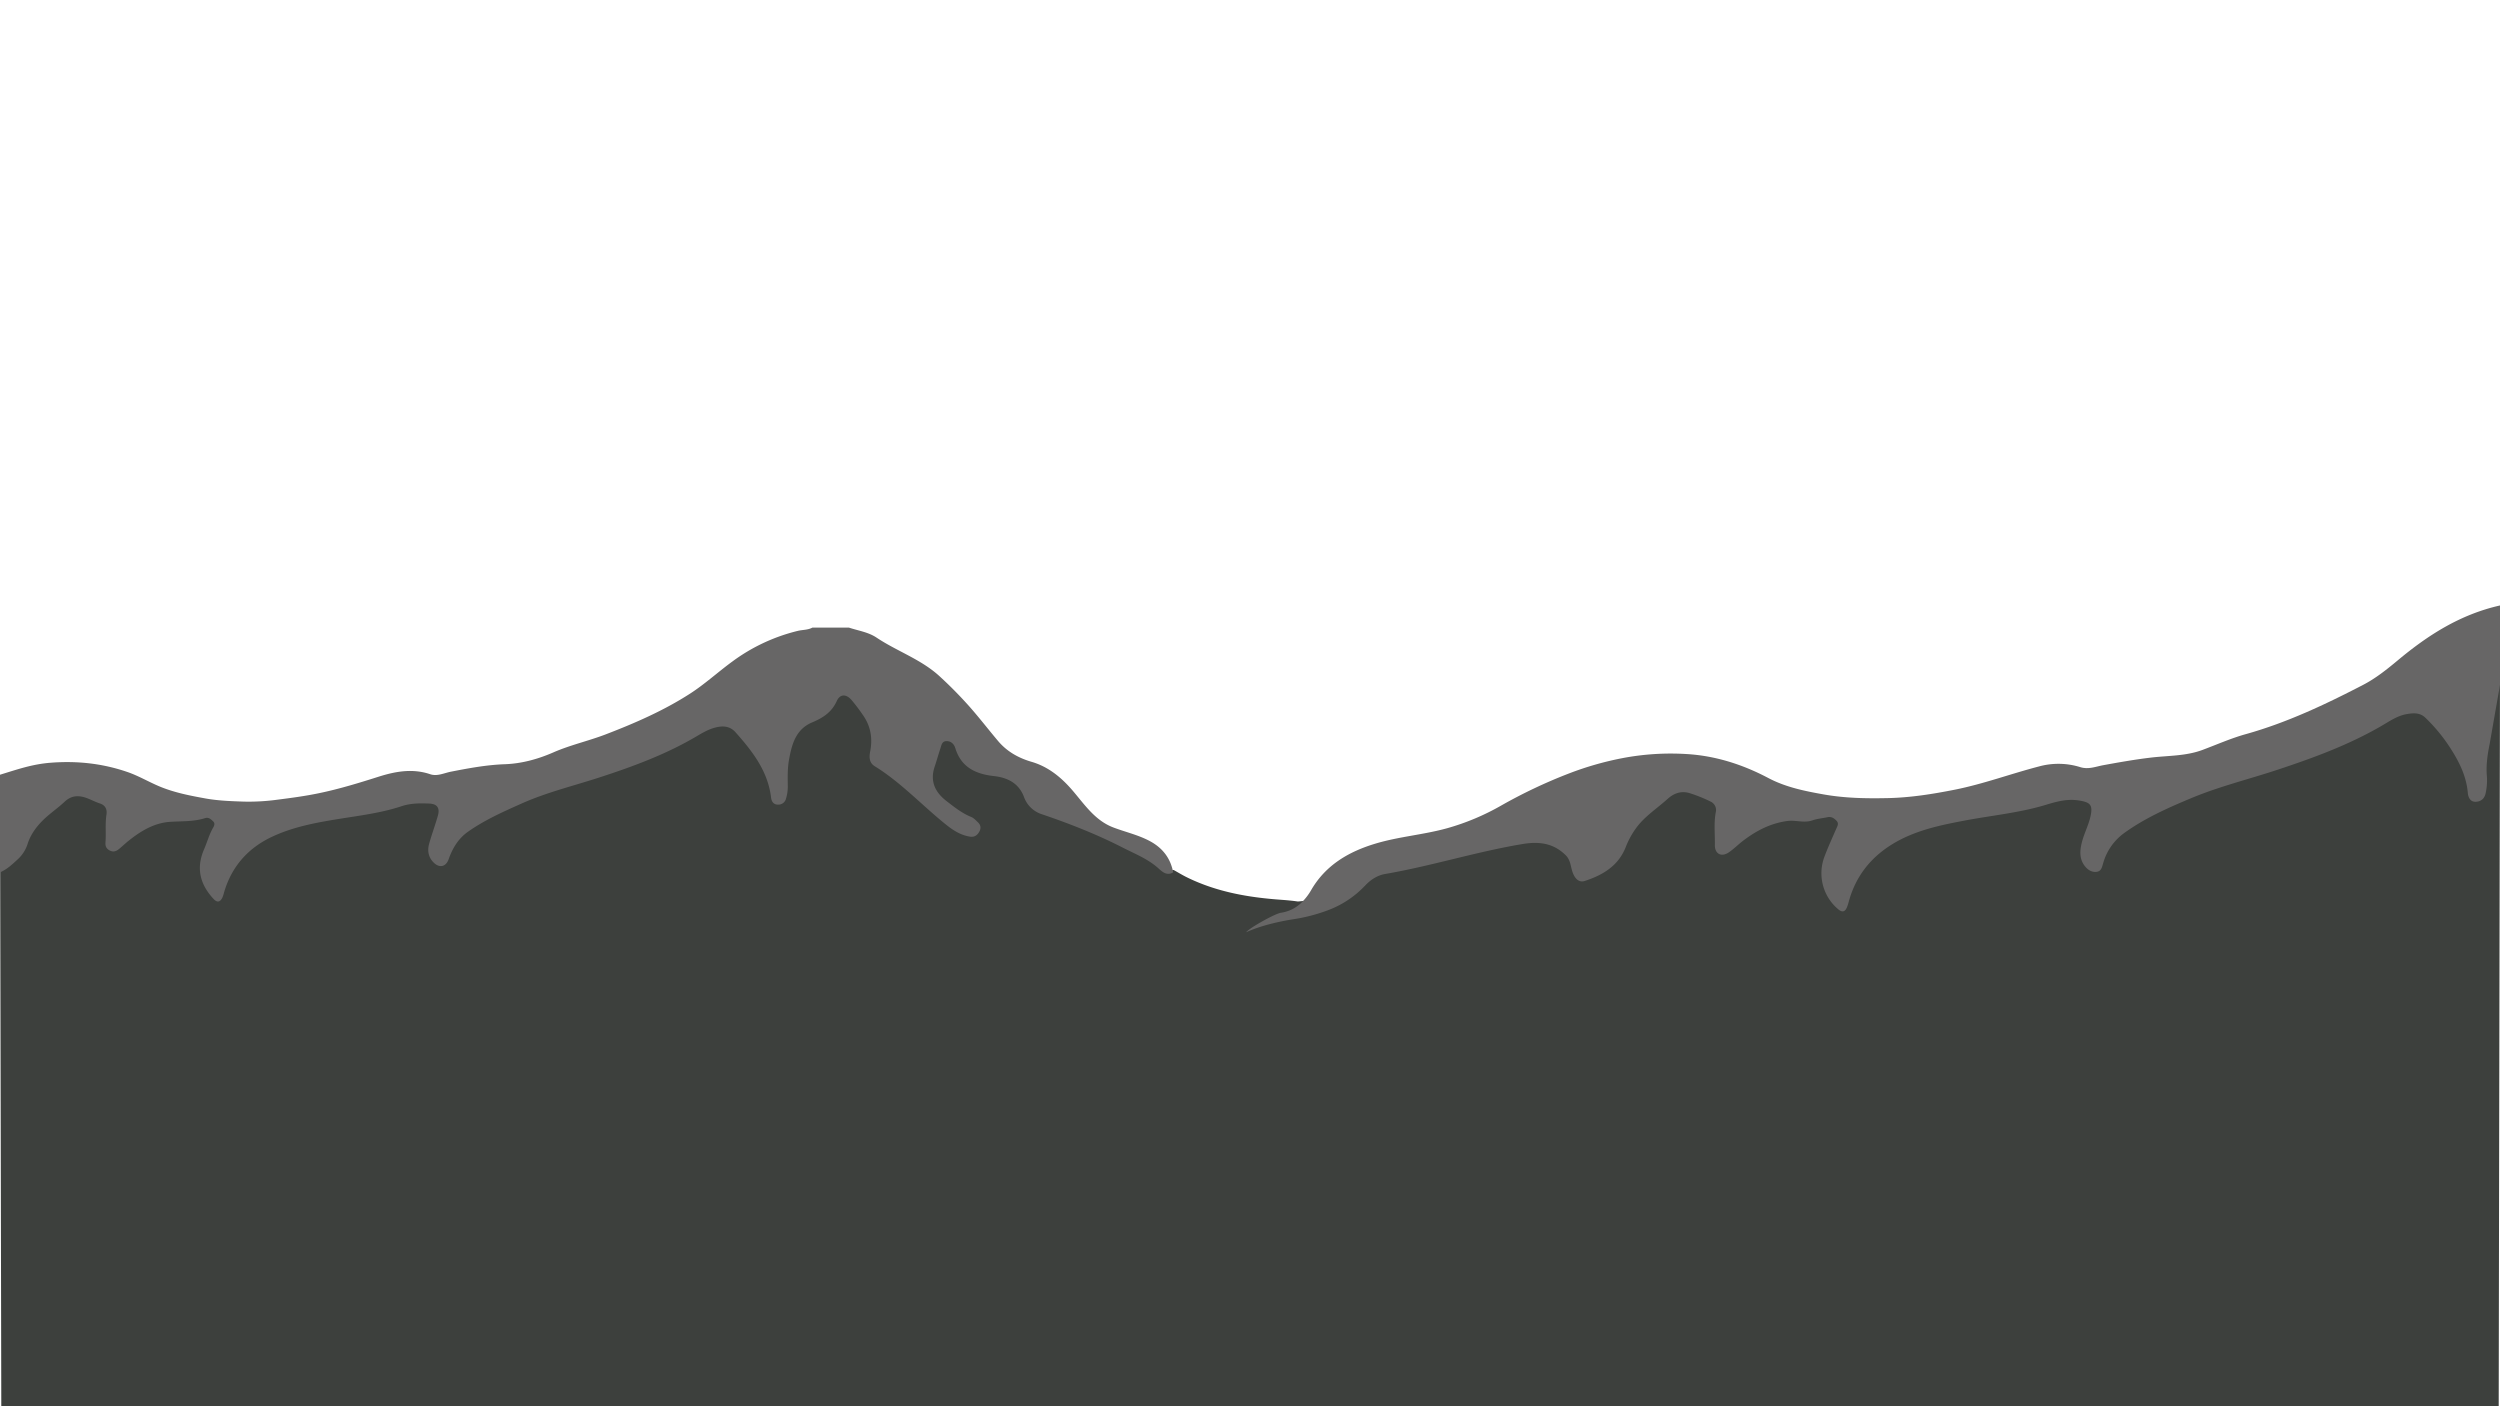 <?xml version="1.0" encoding="utf-8"?>
<svg xmlns="http://www.w3.org/2000/svg" id="Layer_1" data-name="Layer 1" viewBox="0 0 1920 1080">
  <defs>
    <style>.cls-1{fill:#3d403d;}.cls-2{fill:#676666;}</style>
  </defs>
  <title>Artboard 1</title>
  <path class="cls-1" d="M159.23,682.45a48.3,48.3,0,0,0,4.71,5.9c2.8,3,5,2.72,6.87-1.05a24,24,0,0,0,1.25-3.85Z"/>
  <path class="cls-1" d="M1919,1080H1L0,607l94-1c1.35,2,77.21,19.07,79,21,2.8,3,69.82,2.78,87.24,0,16.21-2.62,32.59-4.59,48.23-9.8,7-2.36,14.07-2.36,21.19-2,6.14.27,56.82,6.29,70.92,0,19.32-8.63,40-13.59,60.05-20.13,25.83-8.4,51.24-17.8,74.72-31.72,4.6-2.72,9.21-5.37,14.45-6.63,5.61-1.36,88.88-11.53,92.79-20.2,2.49-5.51,7.12-5.6,11.23-1a138.89,138.89,0,0,1,8.45,11.08c6.22,8.54,61.06,20.77,64.51,20.68,3.6-.1,5.92,2.21,6.93,5.48,4.47,14.54,15.6,19.8,29.43,21.34,10.65,1.17,19.23,5.48,23.26,16a21.45,21.45,0,0,0,13.42,13.22c21.46,7.28,42.51,15.52,62.67,25.86,9.25,4.75,37.67,19.3,38,19.11a1.29,1.29,0,0,1,1.12,0c3.45,1.93,6.83,4,10.38,5.71,22.55,11,46.73,15.23,71.49,17,4.41.32,8.83.7,13.2,1.34.76.11,43.35-4.1,51.83-13.21,4.06-4.35,9.37-7.81,15.39-8.85,35.53-6.17,70-17.15,105.58-23,12.56-2.08,103.32-27.45,111.17-34.55,5.14-4.66,10.84-6.5,17.37-4.41a114.06,114.06,0,0,1,15.7,6.35c2.93,1.45,46,16.68,58.94,14.93,6.51-.89,12.84,1.76,19.25-.47,3.73-1.3,7.78-1.63,11.68-2.45,3-.64,147.55-3.43,167.64-9.53,8.26-2.51,16.26-4.78,25.3-3.37,8.73,1.35,130.82-16.33,153.22-23.77,27.36-9.09,54.34-19,79.37-33.56C1835.3,552.83,1920,472,1920,472c.14-1.68,0,39.32,0,41Z"/>
  <path class="cls-1" d="M976.45,707c-.85,0-1.71,0-2.57-.11.53-.72,1.08-1.4,1.64-2A1.32,1.32,0,0,0,976.45,707Z"/>
  <path class="cls-1" d="M172.06,683.45a24,24,0,0,1-1.25,3.85c-1.84,3.77-4.07,4.07-6.87,1.05a48.3,48.3,0,0,1-4.71-5.9Z"/>
  <path class="cls-1" d="M1019.42,698.35A131.29,131.29,0,0,1,993.15,705l-2.92.48-.32.06-1.69.29-.35.06-1.59.26c-1.56.26-3.13.49-4.7.65-.49.06-1,.1-1.49.14-1.21.09-2.42.15-3.64.13-.85,0-1.71,0-2.57-.11.53-.72,1.08-1.4,1.64-2l.42-.46.42-.44c.17-.18.35-.36.54-.53s.36-.34.55-.5.38-.32.58-.47.36-.28.55-.41l0,0,.63-.41c.21-.13.43-.25.66-.37s.45-.23.69-.34.49-.21.75-.3.48-.17.73-.24a6.36,6.36,0,0,1,.78-.2h0c.27-.06.55-.12.83-.16A28.43,28.43,0,0,0,999,692.73,131.71,131.71,0,0,1,1019.42,698.35Z"/>
  <path class="cls-2" d="M901,669.92l-.51.3a8.48,8.48,0,0,1-1,.47l-.43.14a5.77,5.77,0,0,1-1.38.26l-.44,0c-3,0-5.49-2.33-7.67-4.29-8-7.16-17.82-11-27.07-15.71-20.16-10.34-41.21-18.58-62.67-25.86A21.45,21.45,0,0,1,786.4,612c-4-10.54-12.61-14.85-23.26-16-13.83-1.54-25-6.8-29.43-21.34-1-3.27-3.33-5.58-6.93-5.48-3.45.09-3.78,3.33-4.6,5.77-1.53,4.57-2.79,9.23-4.34,13.8-3.81,11.25.35,19.78,9.18,26.55,5.92,4.55,11.78,9.26,18.82,12.11,2.07.84,3.48,2.51,5.08,4,2.52,2.31,2.64,4.92,1,7.65-1.55,2.55-3.6,4-7,3.48-9-1.41-15.67-6.92-22.31-12.46-16.8-14-32-30-50.8-41.61-4.52-2.78-4.3-7.35-3.47-11.58,2-10.4.17-19.82-6.05-28.36a138.89,138.89,0,0,0-8.45-11.08c-4.11-4.6-8.74-4.51-11.23,1-3.91,8.67-10.71,12.91-19,16.41-12.43,5.27-15.53,16.74-17.66,28.7-1.24,7-1,13.93-.92,20.9a32.23,32.23,0,0,1-1.36,8.83,6,6,0,0,1-6.31,4.65c-3.32,0-4.84-2.52-5.15-5.2-2.4-20.48-14.29-35.72-27.36-50.38-4.23-4.75-9.46-5.07-15.07-3.71-5.24,1.26-9.85,3.91-14.45,6.63-23.48,13.92-48.89,23.32-74.72,31.72-20.08,6.54-40.73,11.5-60.05,20.13-14.1,6.3-28.28,12.59-41,21.54-7.57,5.31-12,12.73-15,21.22-2,5.72-6.87,7-11.31,2.75-4.2-4-5.2-9.26-3.64-14.74,2-7.18,4.63-14.21,6.67-21.4,1.69-6-.47-9.09-6.61-9.36-7.12-.31-14.14-.31-21.19,2-15.64,5.21-32,7.18-48.23,9.8-17.42,2.81-34.77,6-50.89,13.49-18.61,8.62-31.27,22.73-37.18,42.59,0,.13-.08.26-.11.4a24,24,0,0,1-1.25,3.85c-1.84,3.77-4.07,4.07-6.87,1.05a48.3,48.3,0,0,1-4.71-5.9c-6.44-9.61-7.69-20.19-2.54-32.07,2.38-5.48,3.91-11.32,6.9-16.56,1-1.67,1.69-3.46.08-5s-3.42-3.33-6.11-2.48c-8.71,2.77-17.71,2.3-26.66,2.84-12,.73-22.13,6.65-31.43,14-2.61,2-5,4.32-7.57,6.47-2.12,1.8-4.3,3.08-7.25,1.73s-3.9-3.42-3.65-6.41c.57-7.07-.35-14.18.76-21.28.6-3.82-.63-7.17-5-8.59-3.31-1.08-6.43-2.72-9.69-4-6.3-2.4-12.08-2.42-17.47,2.67-5.17,4.89-11.18,8.91-16.28,13.87-5.37,5.23-9.86,11.35-12.16,18.62a27.06,27.06,0,0,1-7.79,11.94C8.94,664.27,5.45,667.57,0,670V595c13.41-4.12,24.67-8.1,38.8-9.21,20.28-1.59,39.83.5,59,7.09,9.15,3.14,17.38,8.22,26.32,11.76,10.83,4.28,22.1,6.47,33.51,8.54,9.78,1.78,19.67,2.11,29.43,2.45a162.67,162.67,0,0,0,26.09-1.48c10.71-1.36,21.35-2.78,31.94-5,15.65-3.24,30.85-7.93,46-12.74,13-4.09,25.94-6.33,39.41-1.78,5.3,1.79,10.7-1,15.93-2,13.67-2.68,27.3-5.21,41.28-5.71,13-.46,25.49-3.94,37.32-9.1,13-5.69,26.91-8.74,40.12-13.81,22.42-8.6,44.44-18.2,64.65-31.19,11.52-7.4,21.72-16.82,32.82-24.9a140.09,140.09,0,0,1,50.15-23.42c3.71-.89,7.69-.61,11.17-2.51h28c7.14,2.39,14.81,3.41,21.24,7.69,15.81,10.56,34.38,16.73,48.54,29.81a315.71,315.71,0,0,1,23.36,23.77c7.37,8.4,14.19,17.23,21.38,25.76,6.87,8.15,15.59,13.07,25.83,16.07,12.72,3.73,22.61,11.77,31.26,21.8,9.25,10.74,17.24,23.12,31.35,28.54,9.4,3.6,19.33,5.76,28.28,10.59C892.89,651.25,898.94,659.09,901,669.92Z"/>
  <path class="cls-1" d="M1920,467.17c-.15,2.63-.27,6.29-.36,10.81l-7.55,92.25c-1.68,8.27-2.91,16.61-2.13,25.14a45.89,45.89,0,0,1-.89,12.4c-.84,4.54-3.58,6.87-7.78,7s-5.71-3.55-6-6.81c-1-11.82-5.75-22.13-11.85-31.94a128.87,128.87,0,0,0-20.89-25.94C1870.62,557.68,1919.27,473.07,1920,467.17Z"/>
  <path class="cls-2" d="M1920,465v61l-7.92,45.23c-1.68,8.27-2.91,16.61-2.13,25.14a45.89,45.89,0,0,1-.89,12.4c-.84,4.54-3.58,6.87-7.78,7s-5.71-3.55-6-6.81c-1-11.82-5.75-22.13-11.85-31.94a128.87,128.87,0,0,0-20.89-25.94c-4.13-3.91-9.18-3.52-14.13-2.66-7.2,1.25-13.14,5.41-19.3,9-25,14.56-52,24.47-79.37,33.56-22.4,7.44-45.45,13-67.25,22.16-17.78,7.43-35.46,15.29-51.21,26.71a42.94,42.94,0,0,0-16,22.9c-.91,3-1.35,6.25-4.87,6.79-3.91.6-7.09-1.54-9.39-4.55-4.12-5.38-3.74-11.54-2.25-17.65,1.7-7,5.15-13.33,6.73-20.35,2-8.89-.26-10.89-9-12.24-9-1.41-17,.86-25.3,3.37-20.09,6.1-41,8.07-61.52,11.92-19.63,3.69-39.21,7.7-56.55,18.4-16.68,10.29-28,24.78-33.22,43.8a36.89,36.89,0,0,1-1.53,4.74c-1.52,3.5-3.7,3.81-6.62,1.35a36.06,36.06,0,0,1-10.63-40.27c2.75-7.31,6-14.44,9.12-21.6.89-2,2.16-4,.31-6s-4-3.49-7-2.85c-3.9.82-7.95,1.15-11.68,2.45-6.41,2.23-12.74-.42-19.25.47-12.9,1.75-23.66,7.4-33.72,15-3.83,2.9-7.23,6.4-11.18,9.09-5.72,3.9-10.84,1.16-10.71-5.7.15-8.47-.91-17,.76-25.41a7.14,7.14,0,0,0-4.09-7.92,114.06,114.06,0,0,0-15.7-6.35c-6.53-2.09-12.23-.25-17.37,4.41-7.85,7.1-16.88,12.86-23.45,21.44a64.59,64.59,0,0,0-8.66,15.62c-5.73,14.38-17.7,21.44-31.52,25.9-4.16,1.34-7.33-1.55-9.16-6.49-1.64-4.44-1.51-9.42-5.29-13.21-9.43-9.43-20.53-10.79-33.09-8.71-35.59,5.9-70,16.88-105.58,23-6,1-11.33,4.5-15.39,8.85a75.43,75.43,0,0,1-29.11,19.2A131.29,131.29,0,0,1,993.15,706c-6.38,1-23.15,4-36.15,10,2.53-3.37,22.13-14.27,26.73-15A28.43,28.43,0,0,0,999,693.73a44.11,44.11,0,0,0,8.16-10.47c11.1-18.93,28.67-29.24,49.39-35.42,18-5.38,36.81-6.74,54.87-11.76a183.54,183.54,0,0,0,41.74-17.56,388.44,388.44,0,0,1,51.68-24.45,241.12,241.12,0,0,1,40.71-11.73,198.3,198.3,0,0,1,49.3-3.26c22.49,1.27,43.49,8,63.34,18.5,13.28,7,27.76,9.94,42.41,12.54,16.4,2.91,32.87,3.19,49.39,2.82,17.24-.38,34.22-3.08,51.12-6.43,22.06-4.37,43.13-12.25,64.83-17.88a56.37,56.37,0,0,1,31.66.52c6.38,2,12-.45,17.82-1.5,12-2.2,24.06-4.33,36.25-5.79,13.26-1.6,26.88-1.11,39.69-5.86,11.12-4.13,22-9,33.42-12.18,31.61-8.83,61-22.76,90-37.78,9.63-5,18.08-11.71,26.37-18.62C1864.74,487.7,1889.41,471.92,1920,465Z"/>
</svg>